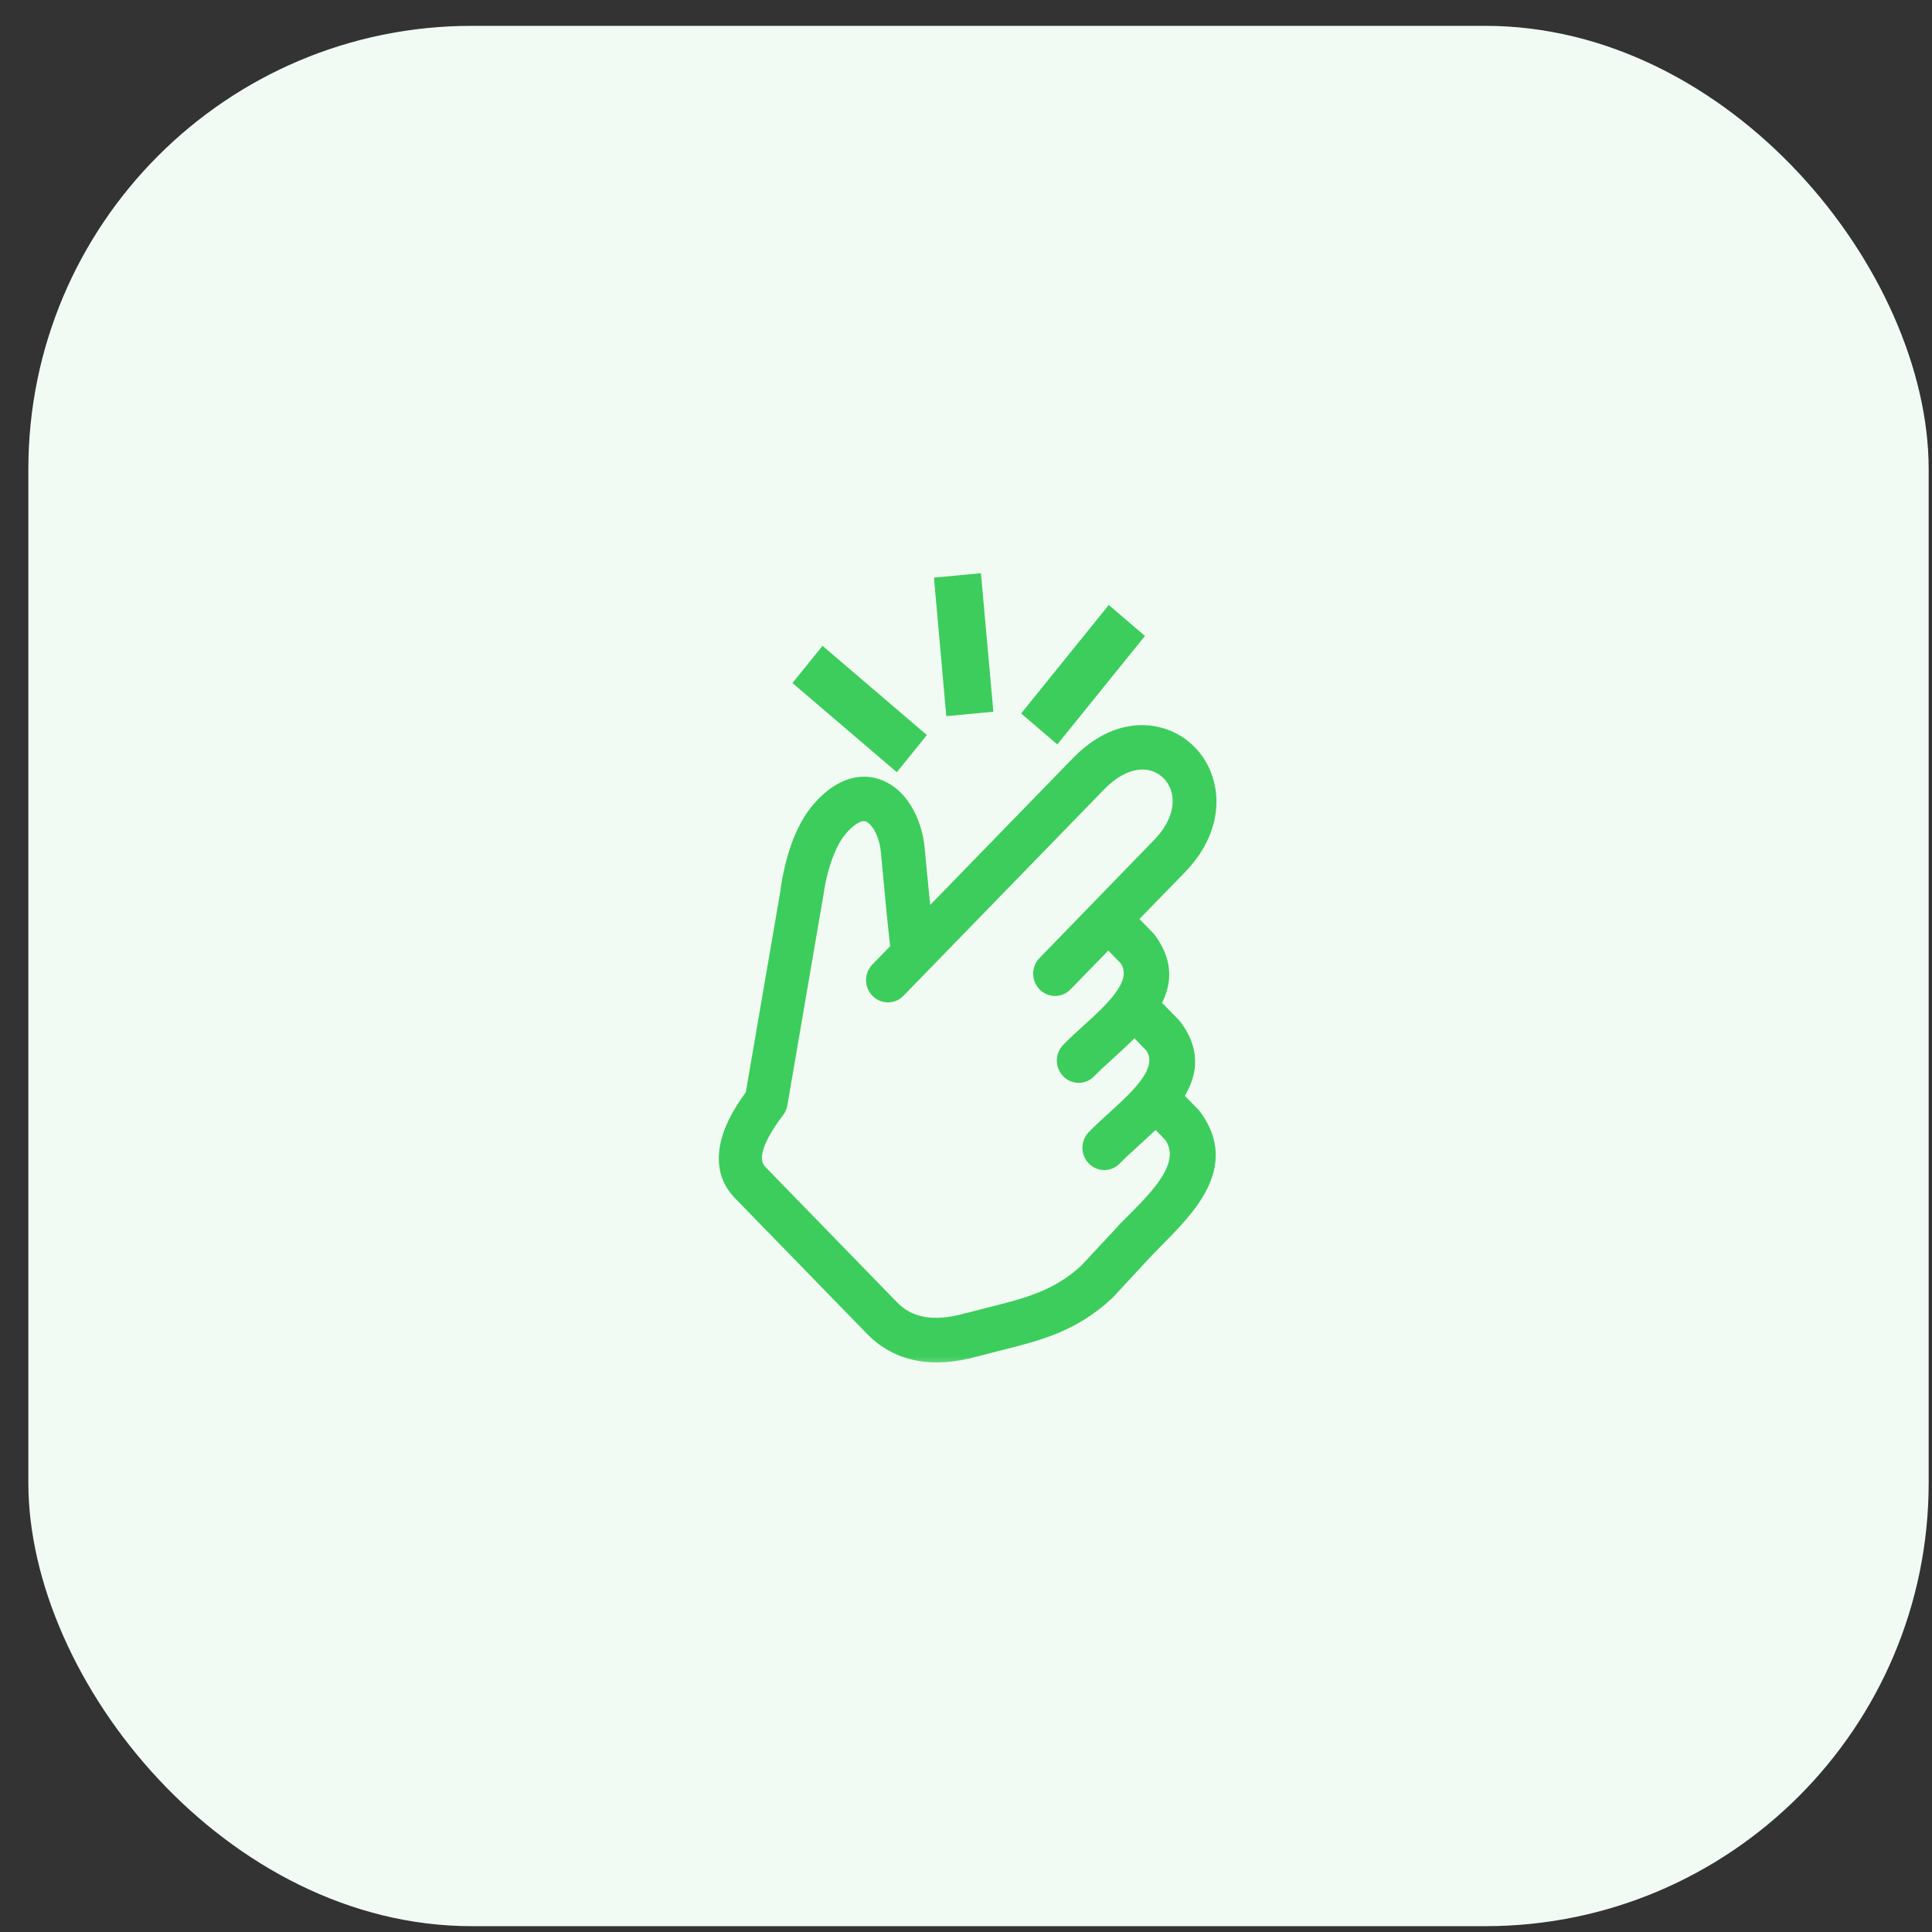 <?xml version="1.0" encoding="UTF-8"?> <svg xmlns="http://www.w3.org/2000/svg" width="61" height="61" viewBox="0 0 61 61" fill="none"><rect x="0" y="0" width="61" height="61" fill="#333333" stroke="none"/><rect x="0.895" y="0.816" width="60" height="60" rx="14" fill="#F1FBF3"></rect><mask id="path-2-outside-1_458_1270" maskUnits="userSpaceOnUse" x="21.895" y="17.316" width="17" height="26" fill="black"><rect fill="white" x="21.895" y="17.316" width="17" height="26"></rect><path d="M28.323 29.92C28.315 29.894 28.305 29.86 28.301 29.83C28.255 29.422 28.21 28.971 28.171 28.582C28.117 28.012 28.055 27.354 28.012 26.892C27.983 26.578 27.886 26.281 27.745 26.058C27.65 25.917 27.545 25.809 27.427 25.757C27.332 25.719 27.218 25.713 27.097 25.761C26.934 25.825 26.75 25.962 26.547 26.2C26.366 26.411 26.225 26.694 26.109 26.993C25.942 27.432 25.845 27.898 25.804 28.217C25.8 28.239 25.8 28.255 25.793 28.273L24.662 34.868C24.645 34.954 24.612 35.032 24.562 35.092C24.182 35.594 23.943 36.027 23.873 36.376C23.823 36.633 23.873 36.84 24.04 37.002L28.197 41.276C28.46 41.538 28.768 41.701 29.135 41.771C29.536 41.849 30.003 41.805 30.542 41.655C30.55 41.655 30.564 41.651 30.571 41.651C30.775 41.595 31.042 41.528 31.298 41.462C32.413 41.183 33.384 40.937 34.286 40.096L35.445 38.852C35.456 38.83 35.474 38.814 35.491 38.796C35.509 38.778 35.621 38.663 35.774 38.513C36.567 37.715 37.548 36.733 36.951 35.869L36.488 35.393C36.263 35.616 36.025 35.835 35.796 36.045C35.586 36.234 35.391 36.41 35.212 36.595C35.02 36.792 34.712 36.792 34.52 36.595C34.328 36.398 34.328 36.081 34.52 35.883C34.7 35.698 34.921 35.496 35.15 35.287C35.935 34.575 36.837 33.76 36.352 33.046L35.893 32.574C35.867 32.548 35.846 32.518 35.827 32.488C35.563 32.767 35.272 33.032 34.987 33.291C34.778 33.481 34.582 33.656 34.404 33.842C34.212 34.039 33.904 34.039 33.712 33.842C33.52 33.644 33.52 33.327 33.712 33.13C33.892 32.944 34.113 32.743 34.342 32.534C35.127 31.822 36.028 31.007 35.544 30.293L35.084 29.82C35.051 29.786 35.026 29.753 35.005 29.713L33.657 31.098C33.465 31.296 33.157 31.296 32.965 31.098C32.773 30.901 32.773 30.584 32.965 30.387L36.581 26.662C37.186 26.04 37.323 25.392 37.164 24.902C37.106 24.722 37.009 24.563 36.889 24.439C36.769 24.316 36.614 24.216 36.439 24.156C35.968 23.997 35.342 24.144 34.72 24.782L28.381 31.302C28.189 31.499 27.881 31.499 27.689 31.302C27.497 31.104 27.497 30.787 27.689 30.59L28.332 29.928L28.323 29.92ZM30.79 18.316L31.147 22.292L30.059 22.394L29.705 18.418L30.79 18.316ZM35.873 20.105L33.357 23.219L32.518 22.501L35.034 19.387L35.873 20.105ZM25.996 20.677L28.987 23.233L28.29 24.096L25.298 21.54L25.996 20.677ZM35.675 29.019C35.712 29.041 35.747 29.067 35.78 29.101L36.261 29.595C36.286 29.621 36.311 29.655 36.333 29.685C36.872 30.444 36.788 31.122 36.42 31.74C36.486 31.766 36.55 31.804 36.6 31.856L37.081 32.35C37.106 32.376 37.131 32.41 37.153 32.44C37.732 33.26 37.587 33.977 37.153 34.629C37.174 34.641 37.19 34.659 37.211 34.681L37.692 35.175C37.717 35.201 37.742 35.235 37.763 35.265C38.878 36.832 37.55 38.162 36.482 39.235L36.207 39.518L35.016 40.802L34.98 40.84C33.89 41.856 32.81 42.128 31.562 42.441C31.352 42.492 31.141 42.548 30.849 42.626C30.841 42.626 30.837 42.63 30.827 42.63C30.151 42.819 29.538 42.865 28.987 42.764C28.429 42.66 27.945 42.403 27.539 41.996L23.381 37.724C22.96 37.307 22.817 36.792 22.935 36.182C23.026 35.694 23.302 35.152 23.736 34.569L24.847 28.106V28.08C24.897 27.711 25.009 27.165 25.205 26.638C25.355 26.244 25.556 25.857 25.818 25.544C26.136 25.175 26.448 24.948 26.756 24.826C27.136 24.676 27.499 24.696 27.82 24.838C28.121 24.968 28.375 25.203 28.567 25.504C28.801 25.865 28.954 26.323 28.997 26.804C29.03 27.198 29.098 27.851 29.16 28.491L29.21 29.023L34.022 24.074C34.945 23.125 35.945 22.936 36.744 23.207C37.066 23.315 37.349 23.494 37.583 23.735C37.818 23.977 37.992 24.268 38.097 24.599C38.361 25.418 38.18 26.461 37.275 27.394L35.681 29.033L35.675 29.019Z"></path></mask><path d="M28.323 29.92C28.315 29.894 28.305 29.86 28.301 29.83C28.255 29.422 28.21 28.971 28.171 28.582C28.117 28.012 28.055 27.354 28.012 26.892C27.983 26.578 27.886 26.281 27.745 26.058C27.65 25.917 27.545 25.809 27.427 25.757C27.332 25.719 27.218 25.713 27.097 25.761C26.934 25.825 26.75 25.962 26.547 26.2C26.366 26.411 26.225 26.694 26.109 26.993C25.942 27.432 25.845 27.898 25.804 28.217C25.8 28.239 25.8 28.255 25.793 28.273L24.662 34.868C24.645 34.954 24.612 35.032 24.562 35.092C24.182 35.594 23.943 36.027 23.873 36.376C23.823 36.633 23.873 36.84 24.04 37.002L28.197 41.276C28.46 41.538 28.768 41.701 29.135 41.771C29.536 41.849 30.003 41.805 30.542 41.655C30.55 41.655 30.564 41.651 30.571 41.651C30.775 41.595 31.042 41.528 31.298 41.462C32.413 41.183 33.384 40.937 34.286 40.096L35.445 38.852C35.456 38.83 35.474 38.814 35.491 38.796C35.509 38.778 35.621 38.663 35.774 38.513C36.567 37.715 37.548 36.733 36.951 35.869L36.488 35.393C36.263 35.616 36.025 35.835 35.796 36.045C35.586 36.234 35.391 36.41 35.212 36.595C35.02 36.792 34.712 36.792 34.52 36.595C34.328 36.398 34.328 36.081 34.52 35.883C34.7 35.698 34.921 35.496 35.15 35.287C35.935 34.575 36.837 33.76 36.352 33.046L35.893 32.574C35.867 32.548 35.846 32.518 35.827 32.488C35.563 32.767 35.272 33.032 34.987 33.291C34.778 33.481 34.582 33.656 34.404 33.842C34.212 34.039 33.904 34.039 33.712 33.842C33.52 33.644 33.52 33.327 33.712 33.13C33.892 32.944 34.113 32.743 34.342 32.534C35.127 31.822 36.028 31.007 35.544 30.293L35.084 29.82C35.051 29.786 35.026 29.753 35.005 29.713L33.657 31.098C33.465 31.296 33.157 31.296 32.965 31.098C32.773 30.901 32.773 30.584 32.965 30.387L36.581 26.662C37.186 26.04 37.323 25.392 37.164 24.902C37.106 24.722 37.009 24.563 36.889 24.439C36.769 24.316 36.614 24.216 36.439 24.156C35.968 23.997 35.342 24.144 34.72 24.782L28.381 31.302C28.189 31.499 27.881 31.499 27.689 31.302C27.497 31.104 27.497 30.787 27.689 30.59L28.332 29.928L28.323 29.92ZM30.79 18.316L31.147 22.292L30.059 22.394L29.705 18.418L30.79 18.316ZM35.873 20.105L33.357 23.219L32.518 22.501L35.034 19.387L35.873 20.105ZM25.996 20.677L28.987 23.233L28.29 24.096L25.298 21.54L25.996 20.677ZM35.675 29.019C35.712 29.041 35.747 29.067 35.78 29.101L36.261 29.595C36.286 29.621 36.311 29.655 36.333 29.685C36.872 30.444 36.788 31.122 36.42 31.74C36.486 31.766 36.55 31.804 36.6 31.856L37.081 32.35C37.106 32.376 37.131 32.41 37.153 32.44C37.732 33.26 37.587 33.977 37.153 34.629C37.174 34.641 37.19 34.659 37.211 34.681L37.692 35.175C37.717 35.201 37.742 35.235 37.763 35.265C38.878 36.832 37.55 38.162 36.482 39.235L36.207 39.518L35.016 40.802L34.98 40.84C33.89 41.856 32.81 42.128 31.562 42.441C31.352 42.492 31.141 42.548 30.849 42.626C30.841 42.626 30.837 42.63 30.827 42.63C30.151 42.819 29.538 42.865 28.987 42.764C28.429 42.66 27.945 42.403 27.539 41.996L23.381 37.724C22.96 37.307 22.817 36.792 22.935 36.182C23.026 35.694 23.302 35.152 23.736 34.569L24.847 28.106V28.08C24.897 27.711 25.009 27.165 25.205 26.638C25.355 26.244 25.556 25.857 25.818 25.544C26.136 25.175 26.448 24.948 26.756 24.826C27.136 24.676 27.499 24.696 27.82 24.838C28.121 24.968 28.375 25.203 28.567 25.504C28.801 25.865 28.954 26.323 28.997 26.804C29.03 27.198 29.098 27.851 29.16 28.491L29.21 29.023L34.022 24.074C34.945 23.125 35.945 22.936 36.744 23.207C37.066 23.315 37.349 23.494 37.583 23.735C37.818 23.977 37.992 24.268 38.097 24.599C38.361 25.418 38.18 26.461 37.275 27.394L35.681 29.033L35.675 29.019Z" fill="#3DCD5C"></path><path d="M28.323 29.92C28.315 29.894 28.305 29.86 28.301 29.83C28.255 29.422 28.21 28.971 28.171 28.582C28.117 28.012 28.055 27.354 28.012 26.892C27.983 26.578 27.886 26.281 27.745 26.058C27.65 25.917 27.545 25.809 27.427 25.757C27.332 25.719 27.218 25.713 27.097 25.761C26.934 25.825 26.75 25.962 26.547 26.2C26.366 26.411 26.225 26.694 26.109 26.993C25.942 27.432 25.845 27.898 25.804 28.217C25.8 28.239 25.8 28.255 25.793 28.273L24.662 34.868C24.645 34.954 24.612 35.032 24.562 35.092C24.182 35.594 23.943 36.027 23.873 36.376C23.823 36.633 23.873 36.84 24.04 37.002L28.197 41.276C28.46 41.538 28.768 41.701 29.135 41.771C29.536 41.849 30.003 41.805 30.542 41.655C30.55 41.655 30.564 41.651 30.571 41.651C30.775 41.595 31.042 41.528 31.298 41.462C32.413 41.183 33.384 40.937 34.286 40.096L35.445 38.852C35.456 38.83 35.474 38.814 35.491 38.796C35.509 38.778 35.621 38.663 35.774 38.513C36.567 37.715 37.548 36.733 36.951 35.869L36.488 35.393C36.263 35.616 36.025 35.835 35.796 36.045C35.586 36.234 35.391 36.41 35.212 36.595C35.02 36.792 34.712 36.792 34.52 36.595C34.328 36.398 34.328 36.081 34.52 35.883C34.7 35.698 34.921 35.496 35.15 35.287C35.935 34.575 36.837 33.76 36.352 33.046L35.893 32.574C35.867 32.548 35.846 32.518 35.827 32.488C35.563 32.767 35.272 33.032 34.987 33.291C34.778 33.481 34.582 33.656 34.404 33.842C34.212 34.039 33.904 34.039 33.712 33.842C33.52 33.644 33.52 33.327 33.712 33.13C33.892 32.944 34.113 32.743 34.342 32.534C35.127 31.822 36.028 31.007 35.544 30.293L35.084 29.82C35.051 29.786 35.026 29.753 35.005 29.713L33.657 31.098C33.465 31.296 33.157 31.296 32.965 31.098C32.773 30.901 32.773 30.584 32.965 30.387L36.581 26.662C37.186 26.04 37.323 25.392 37.164 24.902C37.106 24.722 37.009 24.563 36.889 24.439C36.769 24.316 36.614 24.216 36.439 24.156C35.968 23.997 35.342 24.144 34.72 24.782L28.381 31.302C28.189 31.499 27.881 31.499 27.689 31.302C27.497 31.104 27.497 30.787 27.689 30.59L28.332 29.928L28.323 29.92ZM30.79 18.316L31.147 22.292L30.059 22.394L29.705 18.418L30.79 18.316ZM35.873 20.105L33.357 23.219L32.518 22.501L35.034 19.387L35.873 20.105ZM25.996 20.677L28.987 23.233L28.29 24.096L25.298 21.54L25.996 20.677ZM35.675 29.019C35.712 29.041 35.747 29.067 35.78 29.101L36.261 29.595C36.286 29.621 36.311 29.655 36.333 29.685C36.872 30.444 36.788 31.122 36.42 31.74C36.486 31.766 36.55 31.804 36.6 31.856L37.081 32.35C37.106 32.376 37.131 32.41 37.153 32.44C37.732 33.26 37.587 33.977 37.153 34.629C37.174 34.641 37.19 34.659 37.211 34.681L37.692 35.175C37.717 35.201 37.742 35.235 37.763 35.265C38.878 36.832 37.55 38.162 36.482 39.235L36.207 39.518L35.016 40.802L34.98 40.84C33.89 41.856 32.81 42.128 31.562 42.441C31.352 42.492 31.141 42.548 30.849 42.626C30.841 42.626 30.837 42.63 30.827 42.63C30.151 42.819 29.538 42.865 28.987 42.764C28.429 42.66 27.945 42.403 27.539 41.996L23.381 37.724C22.96 37.307 22.817 36.792 22.935 36.182C23.026 35.694 23.302 35.152 23.736 34.569L24.847 28.106V28.08C24.897 27.711 25.009 27.165 25.205 26.638C25.355 26.244 25.556 25.857 25.818 25.544C26.136 25.175 26.448 24.948 26.756 24.826C27.136 24.676 27.499 24.696 27.82 24.838C28.121 24.968 28.375 25.203 28.567 25.504C28.801 25.865 28.954 26.323 28.997 26.804C29.03 27.198 29.098 27.851 29.16 28.491L29.21 29.023L34.022 24.074C34.945 23.125 35.945 22.936 36.744 23.207C37.066 23.315 37.349 23.494 37.583 23.735C37.818 23.977 37.992 24.268 38.097 24.599C38.361 25.418 38.18 26.461 37.275 27.394L35.681 29.033L35.675 29.019Z" stroke="#3DCD5C" stroke-width="0.4" mask="url(#path-2-outside-1_458_1270)"></path></svg> 